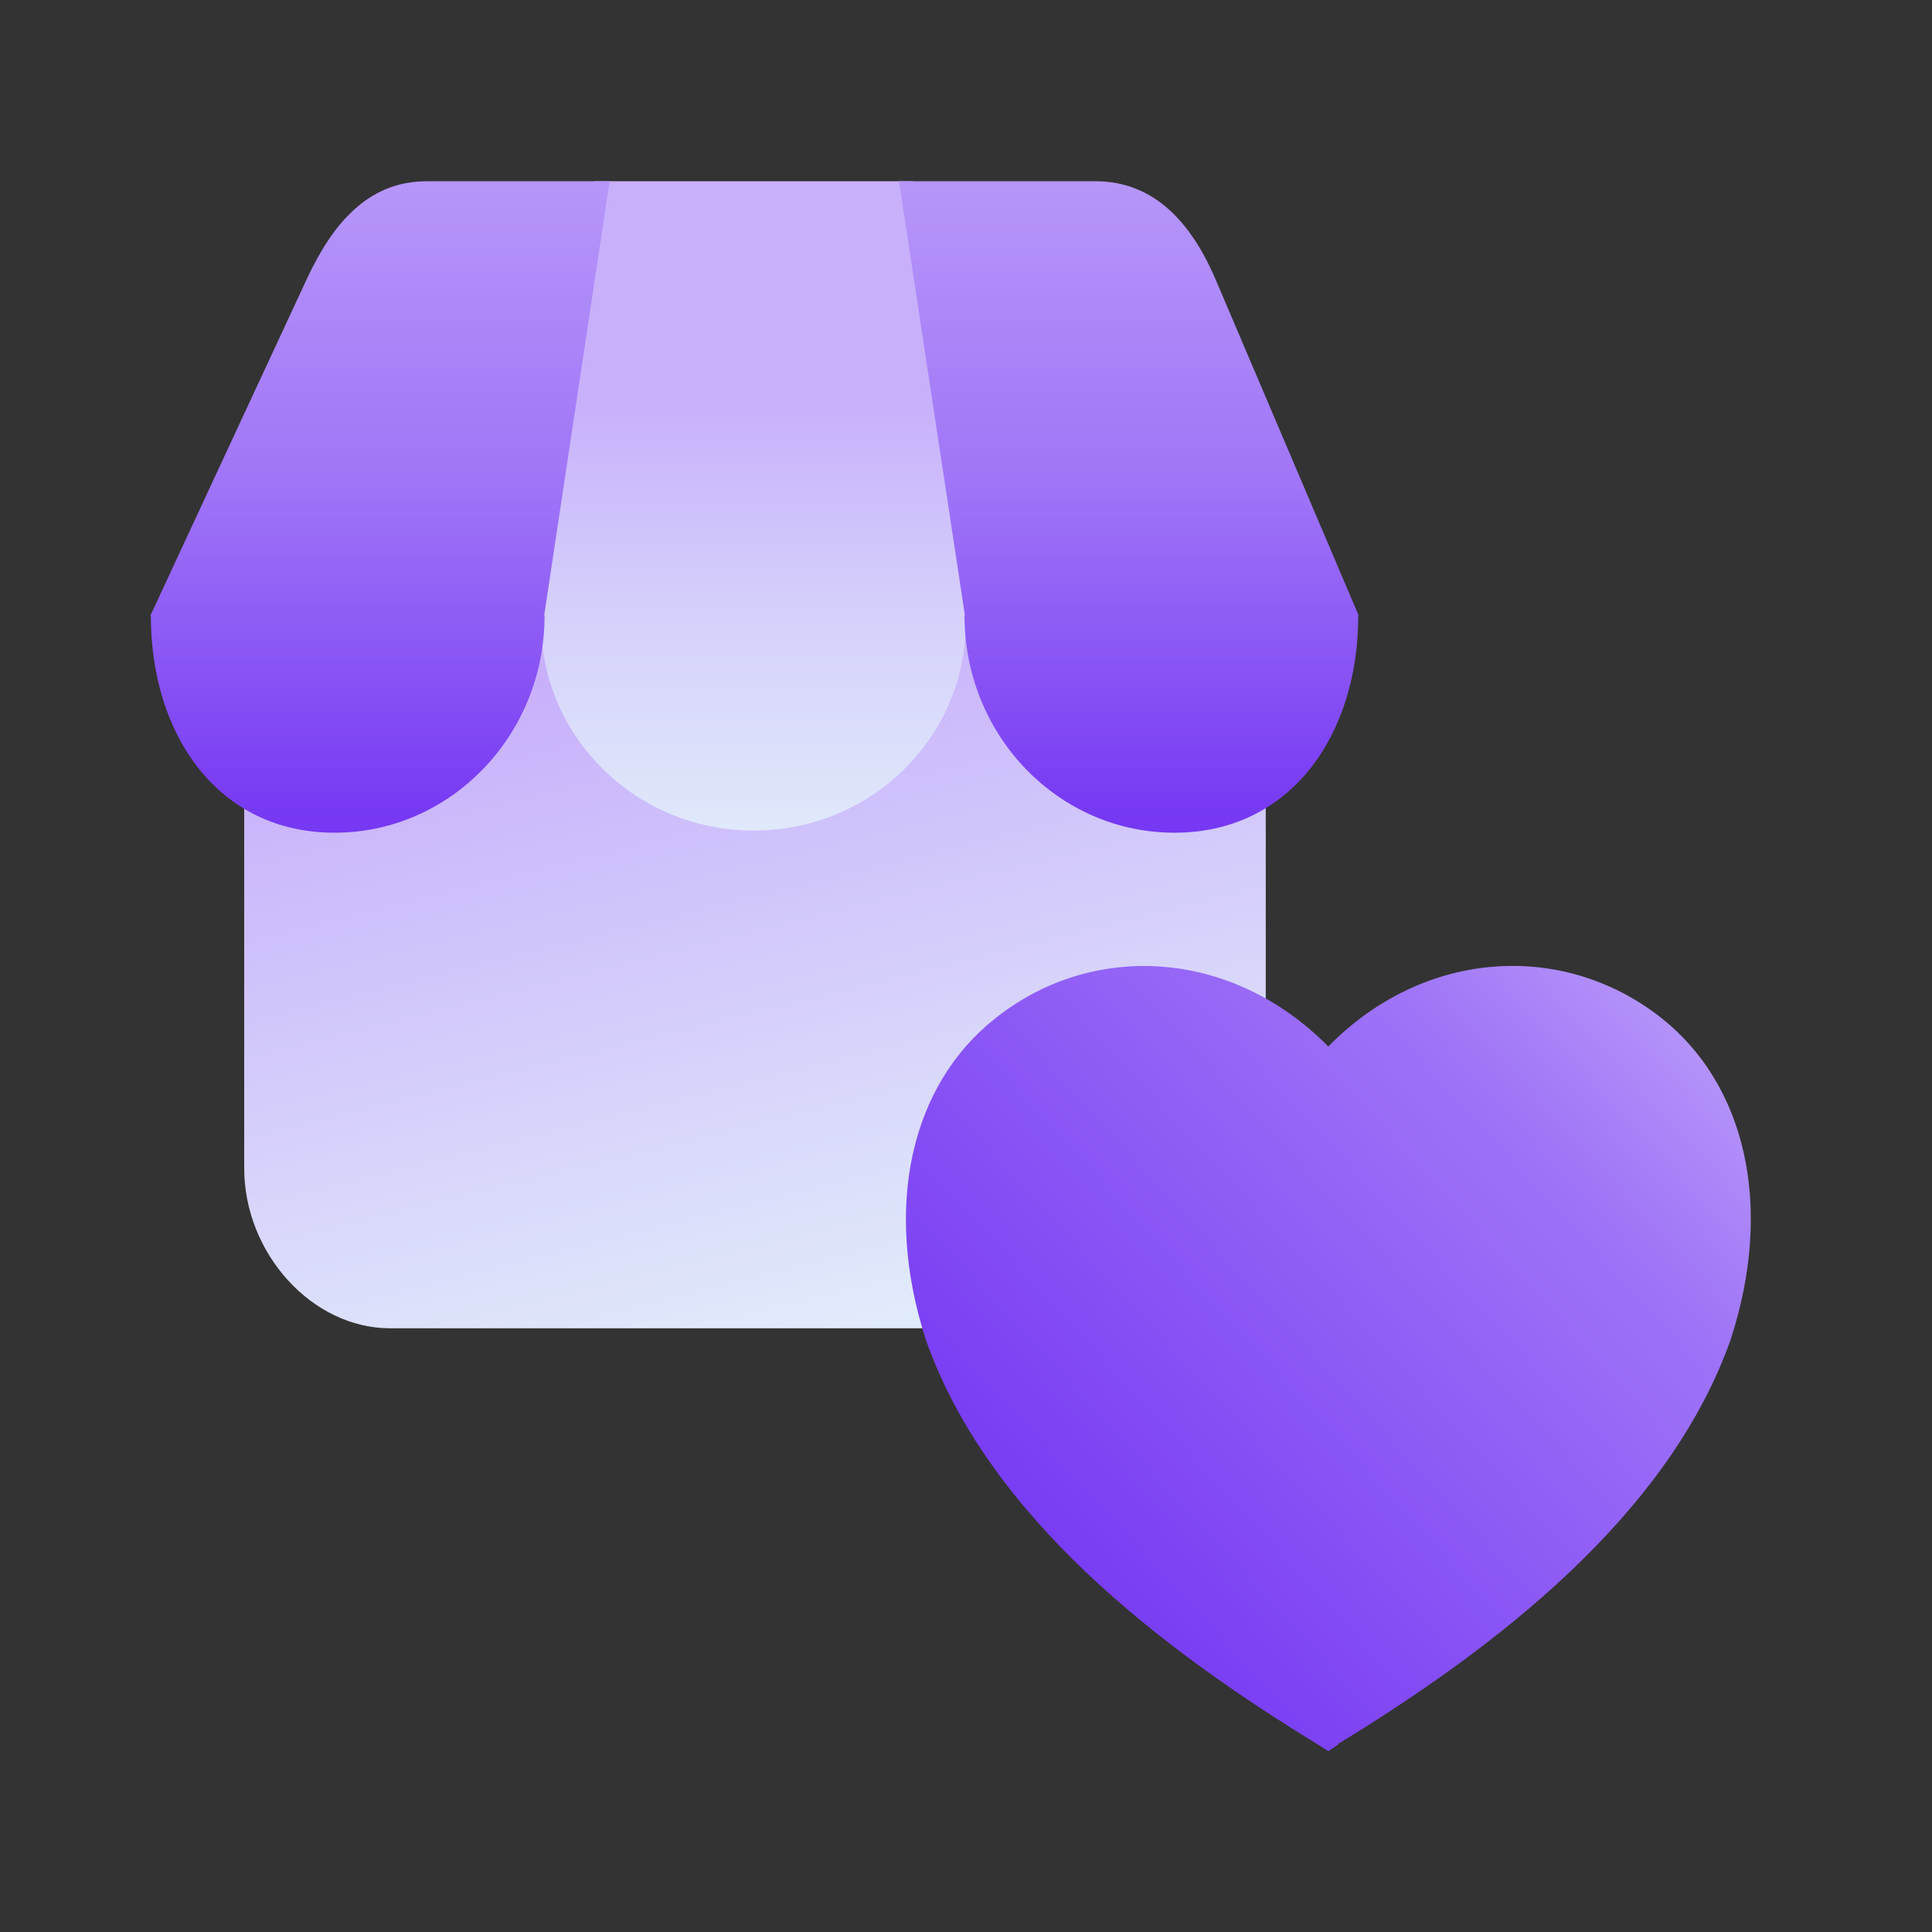 <?xml version="1.0" encoding="UTF-8"?>
<!DOCTYPE svg PUBLIC "-//W3C//DTD SVG 1.1//EN" "http://www.w3.org/Graphics/SVG/1.1/DTD/svg11.dtd">
<!-- Creator: CorelDRAW -->
<svg xmlns="http://www.w3.org/2000/svg" xml:space="preserve" width="11.289mm" height="11.289mm" version="1.1" style="shape-rendering:geometricPrecision; text-rendering:geometricPrecision; image-rendering:optimizeQuality; fill-rule:evenodd; clip-rule:evenodd"
viewBox="0 0 45.73 45.73"
 xmlns:xlink="http://www.w3.org/1999/xlink"
 xmlns:xodm="http://www.corel.com/coreldraw/odm/2003">
 <rect x="0" y="0" width="45.73" height="45.73" fill="#333333" stroke="none"/>
 <defs>
  <style type="text/css">
   <![CDATA[
    .fil0 {fill:none}
    .fil3 {fill:url(#id0)}
    .fil2 {fill:url(#id1)}
    .fil1 {fill:url(#id2)}
    .fil4 {fill:url(#id3);fill-rule:nonzero}
   ]]>
  </style>
  <linearGradient id="id0" gradientUnits="userSpaceOnUse" x1="17.86" y1="19.39" x2="17.86" y2="-1.17">
   <stop offset="0" style="stop-opacity:1; stop-color:#7638F3"/>
   <stop offset="0.38" style="stop-opacity:1; stop-color:#9F74F7"/>
   <stop offset="1" style="stop-opacity:1; stop-color:#C8B0FB"/>
  </linearGradient>
  <linearGradient id="id1" gradientUnits="userSpaceOnUse" x1="17.84" y1="9.51" x2="17.84" y2="21.19">
   <stop offset="0" style="stop-opacity:1; stop-color:#C8B0FB"/>
   <stop offset="0.42" style="stop-opacity:1; stop-color:#D5D0FB"/>
   <stop offset="1" style="stop-opacity:1; stop-color:#E3F0FB"/>
  </linearGradient>
  <linearGradient id="id2" gradientUnits="userSpaceOnUse" x1="16.36" y1="15.09" x2="20.74" y2="32.7">
   <stop offset="0" style="stop-opacity:1; stop-color:#C8B0FB"/>
   <stop offset="1" style="stop-opacity:1; stop-color:#E3F0FB"/>
  </linearGradient>
  <linearGradient id="id3" gradientUnits="userSpaceOnUse" x1="24.44" y1="37.77" x2="42.44" y2="21.27">
   <stop offset="0" style="stop-opacity:1; stop-color:#7638F3"/>
   <stop offset="0.659" style="stop-opacity:1; stop-color:#9F74F7"/>
   <stop offset="1" style="stop-opacity:1; stop-color:#C8B0FB"/>
  </linearGradient>
 </defs>
 <g id="Warstwa_x0020_1">
  <rect class="fil0" x="-0" y="0" width="45.73" height="45.73"/>
  <path class="fil1" d="M27.57 11.85l-19.99 0c-1.3,0 -1.8,0.86 -1.8,2.3l0 13.5c0,2.02 1.61,3.79 3.45,3.79l17.27 0c1.85,0 3.46,-1.78 3.46,-3.79l0 -13.18c0,-1.42 -1.09,-2.62 -2.38,-2.62z"/>
  <path class="fil2" d="M21.61 4.29l-7.54 0 -1.26 10.45 10.05 0 -10.05 0c0,2.71 2.25,4.92 5.03,4.92 2.77,0 5.02,-2.2 5.02,-4.92l-1.25 -10.45z"/>
  <path class="fil3" d="M25.92 4.29l-4.64 0 1.56 10.28 9.32 0 -3.38 -7.94c-0.57,-1.34 -1.45,-2.34 -2.85,-2.34zm-11.48 0l-4.34 0c-1.4,0 -2.24,1.02 -2.85,2.34l-3.69 7.94 9.32 0 1.55 -10.28zm8.39 10.28c0,2.84 2.22,5.14 4.97,5.14 2.74,0 4.35,-2.3 4.35,-5.14l-9.32 0zm-19.26 0c0,2.84 1.6,5.14 4.35,5.14 2.74,0 4.97,-2.3 4.97,-5.14l-9.32 0z"/>
  <path id="Path_34179" class="fil4" d="M31.67 41.28c3.69,-2.25 7.81,-5.39 9.29,-9.56 1.04,-3.18 0.35,-6.05 -1.63,-7.62 -2.3,-1.82 -5.6,-1.66 -7.89,0.67 -2.3,-2.33 -5.6,-2.49 -7.89,-0.66 -1.98,1.57 -2.66,4.44 -1.63,7.62 1.48,4.18 5.57,7.3 9.27,9.56l0.25 0.16 0.24 -0.16z"/>
 </g>
</svg>
